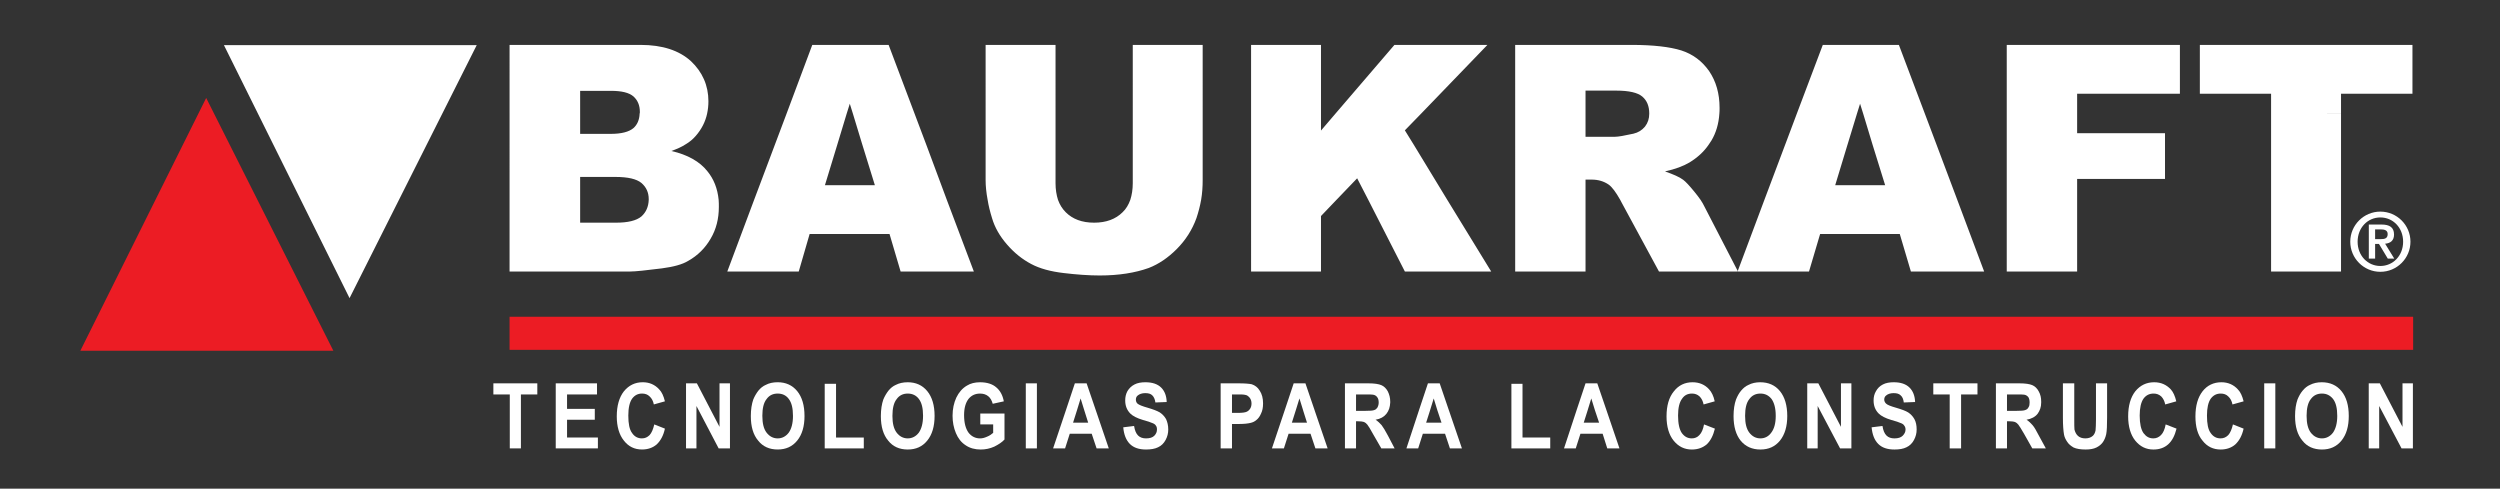 <?xml version="1.0" encoding="iso-8859-1"?>
<!-- Generator: Adobe Illustrator 18.0.0, SVG Export Plug-In . SVG Version: 6.00 Build 0)  -->
<!DOCTYPE svg PUBLIC "-//W3C//DTD SVG 1.1//EN" "http://www.w3.org/Graphics/SVG/1.1/DTD/svg11.dtd">
<svg version="1.1" id="Capa_1" xmlns="http://www.w3.org/2000/svg" xmlns:xlink="http://www.w3.org/1999/xlink" x="0px" y="0px"
	 viewBox="0 0 501.05 97.941" style="enable-background:new 0 0 501.05 97.941;" xml:space="preserve">
<rect x="0" y="0" width="501.05" height="97.941" fill="#333333" stroke="none"/>
<g>
	<polygon style="fill:#FFFFFF;" points="102.171,89.866 102.171,79.056 98.882,79.056 98.882,76.829 107.689,76.829 107.689,79.056 
		104.401,79.056 104.401,89.866 	"/>
	<polygon style="fill:#FFFFFF;" points="111.38,89.866 111.38,76.829 119.653,76.829 119.653,79.056 113.648,79.056 113.648,81.946 
		119.208,81.946 119.208,84.124 113.648,84.124 113.648,87.686 119.83,87.686 119.83,89.866 	"/>
	<path style="fill:#FFFFFF;" d="M131.132,85.061l2.13,0.844c-0.307,1.428-0.887,2.446-1.643,3.161
		c-0.761,0.665-1.779,1.022-2.936,1.022c-1.515,0-2.714-0.583-3.644-1.783c-0.934-1.156-1.426-2.801-1.426-4.848
		c0-2.175,0.492-3.822,1.426-5.027c0.978-1.194,2.222-1.822,3.778-1.822c1.336,0,2.445,0.488,3.293,1.426
		c0.533,0.53,0.888,1.33,1.153,2.401l-2.222,0.62c-0.135-0.666-0.4-1.2-0.843-1.601c-0.404-0.399-0.887-0.578-1.514-0.578
		c-0.8,0-1.466,0.311-1.999,1.026c-0.495,0.712-0.758,1.822-0.758,3.379c0,1.644,0.222,2.804,0.758,3.509
		c0.484,0.718,1.153,1.07,1.958,1.07c0.618,0,1.109-0.222,1.555-0.665C130.6,86.752,130.905,86.036,131.132,85.061z"/>
	<polygon style="fill:#FFFFFF;" points="137.493,89.866 137.493,76.829 139.671,76.829 144.205,85.55 144.205,76.829 
		146.299,76.829 146.299,89.866 144.031,89.866 139.582,81.369 139.582,89.866 	"/>
	<path style="fill:#FFFFFF;" d="M150.482,83.417v-0.051h2.31c0,1.469,0.263,2.583,0.843,3.338c0.579,0.76,1.331,1.158,2.227,1.158
		c0.887,0,1.647-0.398,2.221-1.158c0.538-0.755,0.844-1.868,0.844-3.338h2.313l0,0c0,2.099-0.487,3.739-1.465,4.939
		c-0.978,1.2-2.266,1.783-3.913,1.783c-1.648,0-2.979-0.583-3.914-1.783C150.966,87.149,150.482,85.504,150.482,83.417z
		 M150.482,83.366c0-1.284,0.177-2.397,0.484-3.288c0.269-0.665,0.625-1.252,1.025-1.778c0.444-0.532,0.935-0.935,1.467-1.153
		c0.668-0.362,1.468-0.539,2.403-0.539c1.6,0,2.935,0.579,3.913,1.778c0.979,1.201,1.465,2.848,1.465,4.979h-2.313
		c0-0.044,0-0.044,0-0.044c0-1.509-0.267-2.619-0.844-3.371c-0.532-0.721-1.287-1.073-2.221-1.073c-0.935,0-1.689,0.352-2.227,1.113
		c-0.58,0.712-0.843,1.863-0.843,3.331c0,0.044,0,0.044,0,0.044H150.482z"/>
	<polygon style="fill:#FFFFFF;" points="165.288,89.866 165.288,76.919 167.559,76.924 167.559,87.686 173.121,87.686 
		173.121,89.87 	"/>
	<path style="fill:#FFFFFF;" d="M176.543,83.417v-0.042h2.318c0,1.464,0.265,2.573,0.844,3.332c0.575,0.759,1.33,1.154,2.221,1.154
		c0.89,0,1.648-0.396,2.227-1.154c0.53-0.759,0.843-1.868,0.843-3.332h2.313l0,0c0,2.089-0.491,3.734-1.472,4.936
		c-0.976,1.201-2.263,1.781-3.912,1.781c-1.646,0-2.978-0.58-3.915-1.781C177.03,87.156,176.543,85.508,176.543,83.417z
		 M176.543,83.375c0-1.293,0.183-2.406,0.488-3.293c0.273-0.666,0.623-1.252,1.03-1.783c0.439-0.532,0.931-0.931,1.462-1.153
		c0.669-0.353,1.473-0.535,2.404-0.535c1.601,0,2.936,0.579,3.912,1.775c0.981,1.203,1.472,2.852,1.472,4.989h-2.313
		c0-0.053,0-0.053,0-0.053c0-1.509-0.269-2.619-0.843-3.371c-0.535-0.711-1.294-1.073-2.227-1.073c-0.932,0-1.691,0.362-2.221,1.117
		c-0.579,0.709-0.844,1.864-0.844,3.327c0,0.053,0,0.053,0,0.053H176.543z"/>
	<path style="fill:#FFFFFF;" d="M196.468,85.061v-2.179h4.852v5.206c-0.487,0.534-1.158,0.978-2.043,1.424
		c-0.891,0.398-1.783,0.58-2.718,0.58c-1.153,0-2.179-0.269-3.022-0.851c-0.89-0.577-1.514-1.379-1.957-2.444
		c-0.448-1.065-0.667-2.222-0.667-3.474c0-1.374,0.267-2.575,0.753-3.639c0.496-1.028,1.201-1.872,2.135-2.406
		c0.71-0.449,1.605-0.666,2.626-0.666c1.379,0,2.491,0.355,3.245,1.022c0.8,0.666,1.292,1.606,1.513,2.803l-2.222,0.489
		c-0.177-0.619-0.448-1.156-0.891-1.509c-0.444-0.36-0.979-0.538-1.645-0.538c-0.978,0-1.735,0.362-2.317,1.073
		c-0.574,0.752-0.888,1.822-0.888,3.245c0,1.556,0.314,2.711,0.888,3.511c0.582,0.759,1.383,1.154,2.317,1.154
		c0.486,0,0.932-0.131,1.418-0.352c0.452-0.177,0.85-0.449,1.207-0.757v-1.692H196.468z"/>
	<rect x="205.591" y="76.829" style="fill:#FFFFFF;" width="2.224" height="13.041"/>
	<path style="fill:#FFFFFF;" d="M222.224,89.87h-2.444l-0.981-2.939h-4.398l-0.937,2.939h-2.403l2.538-7.564h2.224l-0.759,2.399
		h3.025l-0.755-2.399h2.314L222.224,89.87z M213.599,82.306l1.824-5.477h2.357l1.868,5.477h-2.314l-0.759-2.45l-0.752,2.45H213.599z
		"/>
	<path style="fill:#FFFFFF;" d="M225.122,85.641l2.172-0.267c0.135,0.888,0.402,1.514,0.804,1.916
		c0.4,0.397,0.933,0.572,1.596,0.572c0.759,0,1.297-0.176,1.652-0.529c0.35-0.36,0.532-0.759,0.532-1.246
		c0-0.315-0.044-0.579-0.226-0.8c-0.133-0.226-0.398-0.404-0.798-0.535c-0.269-0.139-0.844-0.317-1.778-0.579
		c-1.205-0.357-2.049-0.799-2.54-1.292c-0.707-0.713-1.022-1.6-1.022-2.623c0-0.67,0.13-1.291,0.448-1.873
		c0.352-0.575,0.8-1.018,1.422-1.334c0.579-0.309,1.337-0.44,2.179-0.44c1.38,0,2.448,0.355,3.161,1.07
		c0.71,0.705,1.068,1.683,1.105,2.891l-2.266,0.09c-0.087-0.668-0.309-1.12-0.62-1.423c-0.311-0.318-0.758-0.449-1.424-0.449
		c-0.622,0-1.156,0.178-1.514,0.491c-0.217,0.174-0.352,0.443-0.352,0.801c0,0.312,0.089,0.58,0.309,0.8
		c0.313,0.269,0.981,0.533,2.091,0.848c1.065,0.311,1.868,0.619,2.401,0.931c0.535,0.357,0.935,0.796,1.248,1.334
		c0.265,0.579,0.439,1.248,0.439,2.091c0,0.755-0.175,1.423-0.527,2.088c-0.36,0.671-0.848,1.161-1.517,1.47
		c-0.622,0.313-1.466,0.448-2.404,0.448c-1.418,0-2.488-0.361-3.245-1.115C225.694,88.222,225.251,87.109,225.122,85.641z"/>
	<path style="fill:#FFFFFF;" d="M244.642,89.87v-8.988h2.272v1.87h1.201c0.846,0,1.465-0.091,1.732-0.225
		c0.311-0.132,0.534-0.358,0.711-0.623c0.183-0.313,0.269-0.622,0.269-1.022h2.314c0,0.801-0.135,1.466-0.404,2
		c-0.224,0.535-0.529,0.982-0.931,1.292c-0.357,0.313-0.756,0.491-1.161,0.579c-0.53,0.131-1.287,0.219-2.265,0.219h-1.466v4.899
		H244.642z M244.642,80.881v-4.053h3.605c1.334,0,2.225,0.096,2.625,0.183c0.665,0.224,1.202,0.621,1.6,1.287
		c0.444,0.669,0.67,1.511,0.67,2.535c0,0.047,0,0.047,0,0.047h-2.314l0,0c0-0.488-0.13-0.843-0.356-1.157
		c-0.268-0.308-0.536-0.536-0.892-0.578c-0.308-0.091-0.846-0.091-1.598-0.091h-1.068v1.826H244.642z"/>
	<path style="fill:#FFFFFF;" d="M266.086,89.87h-2.451l-0.98-2.939h-4.396l-0.941,2.939h-2.399l2.535-7.564h2.223l-0.757,2.399
		h3.027l-0.758-2.399h2.313L266.086,89.87z M257.455,82.306l1.826-5.477h2.353l1.87,5.477h-2.313l-0.757-2.45l-0.756,2.45H257.455z"
		/>
	<path style="fill:#FFFFFF;" d="M269.553,89.87v-9.167h2.222v1.645h1.644c1.117,0,1.785-0.042,2.045-0.179
		c0.277-0.086,0.447-0.265,0.629-0.532c0.131-0.267,0.223-0.577,0.223-0.933h2.313c-0.051,0.888-0.266,1.603-0.76,2.227
		c-0.485,0.618-1.2,1.022-2.178,1.194c0.481,0.31,0.885,0.715,1.205,1.073c0.306,0.398,0.751,1.112,1.288,2.135l1.327,2.537h-2.666
		l-1.642-2.85c-0.536-0.981-0.939-1.647-1.161-1.919c-0.219-0.261-0.442-0.436-0.664-0.527c-0.269-0.087-0.625-0.139-1.155-0.139
		h-0.448v5.435H269.553z M269.553,80.703v-3.874h4.712c1.199,0,2.05,0.137,2.581,0.361c0.539,0.224,0.975,0.665,1.295,1.242
		c0.308,0.624,0.488,1.293,0.488,2.049c0,0.091,0,0.135,0,0.222h-2.313v-0.041c0-0.45-0.092-0.806-0.309-1.073
		c-0.186-0.269-0.488-0.443-0.852-0.49c-0.175-0.044-0.716-0.044-1.641-0.044h-1.737v1.647H269.553z"/>
	<path style="fill:#FFFFFF;" d="M293,89.87h-2.406l-0.978-2.939h-4.451l-0.935,2.939h-2.357l2.491-7.564h2.228l-0.765,2.399h3.075
		l-0.8-2.399h2.311L293,89.87z M284.363,82.306l1.823-5.477h2.357l1.868,5.477H288.1l-0.752-2.45l-0.757,2.45H284.363z"/>
	<polygon style="fill:#FFFFFF;" points="302.915,89.87 302.915,76.924 305.141,76.924 305.141,87.686 310.699,87.686 310.699,89.87 
			"/>
	<path style="fill:#FFFFFF;" d="M324.573,89.87h-2.444l-0.928-2.939h-4.45l-0.939,2.939h-2.354l2.49-7.564h2.226l-0.761,2.399h3.075
		l-0.804-2.399H322L324.573,89.87z M315.948,82.306l1.824-5.477h2.356L322,82.306h-2.317l-0.757-2.45l-0.752,2.45H315.948z"/>
	<path style="fill:#FFFFFF;" d="M341.522,85.061l2.178,0.846c-0.352,1.426-0.883,2.444-1.643,3.159
		c-0.796,0.665-1.779,1.026-2.976,1.026c-1.475,0-2.674-0.58-3.652-1.781c-0.934-1.154-1.422-2.803-1.422-4.854
		c0-2.175,0.488-3.822,1.469-5.025c0.931-1.196,2.179-1.82,3.74-1.82c1.376,0,2.488,0.489,3.327,1.423
		c0.488,0.534,0.896,1.33,1.118,2.401l-2.226,0.624c-0.135-0.666-0.4-1.203-0.804-1.605c-0.437-0.399-0.936-0.578-1.51-0.578
		c-0.845,0-1.514,0.311-1.996,1.028c-0.536,0.71-0.807,1.824-0.807,3.381c0,1.644,0.271,2.8,0.757,3.509
		c0.532,0.713,1.157,1.065,2.007,1.065c0.577,0,1.113-0.217,1.511-0.665C341.034,86.752,341.343,86.039,341.522,85.061z"/>
	<path style="fill:#FFFFFF;" d="M347.439,83.417v-0.042h2.315c0,1.464,0.26,2.573,0.842,3.332c0.579,0.759,1.332,1.154,2.226,1.154
		c0.887,0,1.644-0.396,2.179-1.154c0.582-0.759,0.892-1.868,0.892-3.332h2.31l0,0c0,2.089-0.491,3.734-1.464,4.936
		c-0.979,1.201-2.272,1.781-3.916,1.781c-1.647,0-2.979-0.58-3.965-1.781C347.93,87.156,347.439,85.508,347.439,83.417z
		 M347.439,83.375c0-1.293,0.176-2.406,0.491-3.293c0.27-0.666,0.574-1.252,1.019-1.783c0.447-0.532,0.939-0.931,1.473-1.153
		c0.666-0.353,1.466-0.535,2.353-0.535c1.651,0,2.985,0.579,3.963,1.775c0.972,1.203,1.464,2.852,1.464,4.989h-2.31
		c0-0.053,0-0.053,0-0.053c0-1.509-0.309-2.619-0.846-3.371c-0.58-0.711-1.29-1.073-2.224-1.073c-0.935,0-1.692,0.362-2.226,1.117
		c-0.582,0.709-0.842,1.864-0.842,3.327c0,0.053,0,0.053,0,0.053H347.439z"/>
	<polygon style="fill:#FFFFFF;" points="362.207,89.87 362.207,76.829 364.429,76.829 368.965,85.55 368.965,76.829 371.056,76.829 
		371.056,89.87 368.793,89.87 364.298,81.369 364.298,89.87 	"/>
	<path style="fill:#FFFFFF;" d="M375.108,85.641l2.179-0.267c0.131,0.888,0.402,1.514,0.8,1.916c0.4,0.397,0.934,0.572,1.601,0.572
		c0.76,0,1.286-0.176,1.647-0.529c0.353-0.36,0.574-0.759,0.574-1.246c0-0.315-0.089-0.579-0.271-0.8
		c-0.126-0.226-0.395-0.404-0.796-0.535c-0.268-0.139-0.846-0.317-1.777-0.579c-1.201-0.357-2.044-0.799-2.537-1.292
		c-0.714-0.713-1.023-1.6-1.023-2.623c0-0.67,0.136-1.291,0.485-1.873c0.317-0.575,0.765-1.018,1.384-1.334
		c0.581-0.309,1.338-0.44,2.179-0.44c1.378,0,2.443,0.355,3.157,1.07c0.713,0.705,1.07,1.683,1.117,2.891l-2.267,0.09
		c-0.087-0.668-0.27-1.12-0.629-1.423c-0.311-0.318-0.753-0.449-1.423-0.449c-0.626,0-1.161,0.178-1.509,0.491
		c-0.221,0.174-0.36,0.443-0.36,0.801c0,0.312,0.139,0.58,0.36,0.8c0.269,0.269,0.935,0.533,2.044,0.848
		c1.07,0.311,1.914,0.619,2.402,0.931c0.536,0.357,0.934,0.796,1.239,1.334c0.315,0.579,0.452,1.248,0.452,2.091
		c0,0.755-0.177,1.423-0.531,2.088c-0.357,0.671-0.851,1.161-1.513,1.47c-0.619,0.313-1.433,0.448-2.404,0.448
		c-1.419,0-2.49-0.361-3.243-1.115C375.683,88.222,375.246,87.109,375.108,85.641z"/>
	<polygon style="fill:#FFFFFF;" points="390.757,89.87 390.757,79.056 387.472,79.056 387.472,76.829 396.325,76.829 
		396.325,79.056 393.041,79.056 393.041,89.87 	"/>
	<path style="fill:#FFFFFF;" d="M400.02,89.87v-9.167h2.221v1.645h1.687c1.073,0,1.738-0.042,2.008-0.179
		c0.262-0.086,0.487-0.265,0.614-0.532c0.182-0.267,0.222-0.577,0.222-0.933h2.321c0,0.888-0.266,1.603-0.717,2.227
		c-0.483,0.618-1.24,1.022-2.218,1.194c0.482,0.31,0.882,0.715,1.2,1.073c0.353,0.398,0.757,1.112,1.287,2.135l1.382,2.537h-2.714
		l-1.608-2.85c-0.577-0.981-0.969-1.647-1.194-1.919c-0.218-0.261-0.448-0.436-0.666-0.527c-0.22-0.087-0.623-0.139-1.11-0.139
		h-0.493v5.435H400.02z M400.02,80.703v-3.874h4.716c1.2,0,2.036,0.137,2.577,0.361c0.533,0.224,0.98,0.665,1.284,1.242
		c0.357,0.624,0.496,1.293,0.496,2.049c0,0.091,0,0.135,0,0.222h-2.321v-0.041c0-0.45-0.083-0.806-0.257-1.073
		c-0.23-0.269-0.49-0.443-0.849-0.49c-0.175-0.044-0.76-0.044-1.648-0.044h-1.777v1.647H400.02z"/>
	<path style="fill:#FFFFFF;" d="M413.449,76.829h2.275v7.077c0,1.112,0,1.825,0.039,2.18c0.13,0.527,0.357,0.974,0.713,1.29
		c0.352,0.309,0.843,0.485,1.466,0.485c0.622,0,1.11-0.176,1.469-0.485c0.314-0.267,0.488-0.67,0.58-1.115
		c0.041-0.444,0.084-1.201,0.084-2.22v-7.212h2.228v6.853c0,1.561-0.043,2.666-0.177,3.338c-0.136,0.624-0.363,1.154-0.67,1.602
		c-0.314,0.444-0.753,0.799-1.292,1.065c-0.538,0.27-1.283,0.405-2.139,0.405c-1.062,0-1.86-0.135-2.441-0.405
		c-0.536-0.318-0.982-0.665-1.289-1.156c-0.309-0.443-0.537-0.939-0.624-1.422c-0.133-0.76-0.223-1.866-0.223-3.336V76.829z"/>
	<path style="fill:#FFFFFF;" d="M434.044,85.061l2.178,0.846c-0.359,1.426-0.891,2.444-1.687,3.159
		c-0.752,0.665-1.73,1.026-2.943,1.026c-1.466,0-2.666-0.58-3.644-1.781c-0.928-1.154-1.422-2.803-1.422-4.854
		c0-2.175,0.494-3.822,1.422-5.025c0.978-1.196,2.23-1.82,3.783-1.82c1.382,0,2.453,0.489,3.338,1.423
		c0.488,0.534,0.846,1.33,1.102,2.401l-2.218,0.624c-0.131-0.666-0.405-1.203-0.796-1.605c-0.448-0.399-0.936-0.578-1.514-0.578
		c-0.848,0-1.518,0.311-2.048,1.028c-0.488,0.71-0.757,1.824-0.757,3.381c0,1.644,0.269,2.8,0.757,3.509
		c0.529,0.713,1.16,1.065,1.958,1.065c0.62,0,1.111-0.217,1.558-0.665C433.549,86.752,433.866,86.039,434.044,85.061z"/>
	<path style="fill:#FFFFFF;" d="M447.525,85.061l2.139,0.846c-0.317,1.426-0.895,2.444-1.658,3.159
		c-0.746,0.665-1.777,1.026-2.924,1.026c-1.512,0-2.722-0.58-3.651-1.781c-0.984-1.154-1.422-2.803-1.422-4.854
		c0-2.175,0.489-3.822,1.422-5.025c0.929-1.196,2.216-1.82,3.781-1.82c1.334,0,2.444,0.489,3.292,1.423
		c0.535,0.534,0.89,1.33,1.161,2.401l-2.234,0.624c-0.127-0.666-0.404-1.203-0.84-1.605c-0.4-0.399-0.895-0.578-1.509-0.578
		c-0.809,0-1.472,0.311-2.009,1.028c-0.491,0.71-0.752,1.824-0.752,3.381c0,1.644,0.217,2.8,0.752,3.509
		c0.497,0.713,1.157,1.065,1.957,1.065c0.627,0,1.112-0.217,1.561-0.665C446.985,86.752,447.302,86.039,447.525,85.061z"/>
	<rect x="453.795" y="76.829" style="fill:#FFFFFF;" width="2.226" height="13.041"/>
	<path style="fill:#FFFFFF;" d="M459.976,83.417v-0.042h2.315c0,1.464,0.266,2.573,0.837,3.332c0.586,0.759,1.343,1.154,2.234,1.154
		c0.885,0,1.643-0.396,2.222-1.154c0.53-0.759,0.847-1.868,0.847-3.332h2.31l0,0c0,2.089-0.485,3.734-1.465,4.936
		c-0.979,1.201-2.271,1.781-3.913,1.781c-1.648,0-2.982-0.58-3.914-1.781C460.461,87.156,459.976,85.508,459.976,83.417z
		 M459.976,83.375c0-1.293,0.176-2.406,0.485-3.293c0.277-0.666,0.583-1.252,1.031-1.783c0.438-0.532,0.934-0.931,1.46-1.153
		c0.676-0.353,1.472-0.535,2.361-0.535c1.654,0,2.985,0.579,3.963,1.775c0.981,1.203,1.465,2.852,1.465,4.989h-2.31
		c0-0.053,0-0.053,0-0.053c0-1.509-0.271-2.619-0.847-3.371c-0.579-0.711-1.294-1.073-2.222-1.073c-0.939,0-1.692,0.362-2.234,1.117
		c-0.571,0.709-0.837,1.864-0.837,3.327c0,0.053,0,0.053,0,0.053H459.976z"/>
	<polygon style="fill:#FFFFFF;" points="474.742,89.87 474.742,76.829 476.969,76.829 481.508,85.55 481.508,76.829 483.593,76.829 
		483.593,89.87 481.321,89.87 476.835,81.369 476.835,89.87 	"/>
	<rect x="102.127" y="63.486" style="fill:#EC1C24;" width="381.516" height="6.629"/>
	<path style="fill:#FFFFFF;" d="M469.188,40.045v14.372H455.17V40.045H469.188L469.188,40.045z M102.127,40.045h14.145v4.584h7.163
		c2.404,0,4.093-0.4,5.116-1.249c0.932-0.84,1.42-1.955,1.467-3.335h14.013c0.041,0.493,0.041,0.937,0.041,1.425
		c0,2.351-0.53,4.492-1.644,6.362c-1.07,1.866-2.583,3.38-4.494,4.45c-1.155,0.71-2.938,1.2-5.292,1.506
		c-3.203,0.402-5.294,0.629-6.317,0.629h-24.199V40.045L102.127,40.045z M151.143,40.045h38.612l5.424,14.372h-14.679l-2.222-7.519
		l-16.012-0.003l-2.182,7.522h-14.32L151.143,40.045L151.143,40.045z M197.94,40.045h14.1c0.357,0.979,0.844,1.777,1.559,2.495
		c1.38,1.376,3.247,2.089,5.694,2.089c2.401,0,4.314-0.712,5.693-2.089c0.71-0.668,1.2-1.516,1.553-2.495h14.193
		c-0.22,1.244-0.535,2.448-0.933,3.65c-0.846,2.355-2.184,4.445-3.959,6.225c-1.778,1.781-3.649,3.027-5.607,3.788
		c-2.715,0.974-6.004,1.505-9.832,1.505c-2.176,0-4.622-0.178-7.205-0.487c-2.624-0.309-4.802-0.891-6.534-1.82
		c-1.782-0.937-3.382-2.225-4.85-3.918c-1.464-1.687-2.445-3.426-2.981-5.247C198.431,42.452,198.116,41.199,197.94,40.045
		L197.94,40.045z M250.741,40.045h17.121l-3.11,3.252v11.12h-14.011V40.045L250.741,40.045z M274.226,40.045h15.83l8.81,14.372
		h-17.303L274.226,40.045L274.226,40.045z M303.672,40.045h14.1v14.372h-14.1V40.045L303.672,40.045z M324.718,40.045h16.101
		c0.31,0.493,0.577,0.891,0.703,1.202l6.805,13.17h-15.835l-7.517-13.879C324.884,40.36,324.795,40.225,324.718,40.045
		L324.718,40.045z M353.625,40.045l-5.382,14.372h14.319l2.227-7.519h15.964l2.228,7.519h14.682l-5.387-14.372H353.625
		L353.625,40.045z M402.192,40.045h14.107v14.372h-14.107V40.045z M469.188,28.929v11.116H455.17V28.929H469.188L469.188,28.929z
		 M416.299,40.045h-14.107V28.929h31.718v6.937h-17.611V40.045L416.299,40.045z M392.276,40.045h-38.652l4.184-11.116h12.489
		l-2.483,8.184h10.007l-2.543-8.184h12.818L392.276,40.045L392.276,40.045z M340.819,40.045h-16.101
		c-0.857-1.516-1.61-2.534-2.274-3.025c-1.022-0.71-2.179-1.023-3.429-1.023h-1.243v4.048h-14.1V28.929H342.5
		c-0.978,1.463-2.306,2.664-3.913,3.643c-1.196,0.711-2.845,1.333-4.885,1.781c1.637,0.579,2.887,1.11,3.644,1.685
		c0.488,0.362,1.241,1.163,2.22,2.364C340.059,39.023,340.496,39.554,340.819,40.045L340.819,40.045z M290.056,40.045h-15.83
		l-2.225-4.31l-4.139,4.31h-17.121V28.929h32.558L290.056,40.045L290.056,40.045z M240.731,40.045h-14.193
		c0.315-0.982,0.491-2.091,0.491-3.331v-7.785h14.011v7.159C241.04,37.42,240.953,38.755,240.731,40.045L240.731,40.045z
		 M212.04,40.045h-14.1c-0.268-1.419-0.403-2.759-0.403-3.957v-7.159h14.014v7.785C211.551,37.954,211.73,39.063,212.04,40.045
		L212.04,40.045z M189.756,40.045h-38.612l4.185-11.116h12.5l-2.495,8.184h10.006l-2.532-8.184h12.811L189.756,40.045
		L189.756,40.045z M144.031,40.045h-14.013c0-0.043,0-0.088,0-0.134c0-1.334-0.489-2.401-1.467-3.244
		c-0.979-0.801-2.712-1.204-5.156-1.204h-7.123v4.582h-14.145V28.929h35.275c-0.804,0.53-1.737,0.934-2.846,1.331
		c3.289,0.752,5.693,2.136,7.204,4.042C143.051,35.866,143.808,37.778,144.031,40.045z M469.188,22.789v6.14H455.17v-6.14H469.188
		L469.188,22.789z M433.91,28.929h-31.718v-6.14h14.107V26.7h17.611V28.929L433.91,28.929z M388.097,28.929h-12.818l-1.858-6.14
		h12.36L388.097,28.929L388.097,28.929z M370.298,28.929h-12.489l2.307-6.14h12.055L370.298,28.929L370.298,28.929z M342.5,28.929
		h-38.828v-6.14h14.1v4.623h5.913c0.629,0,1.867-0.217,3.691-0.62c0.939-0.223,1.687-0.668,2.318-1.424
		c0.58-0.757,0.847-1.6,0.847-2.579h14.054c-0.138,2.043-0.669,3.821-1.565,5.338C342.86,28.389,342.682,28.661,342.5,28.929
		L342.5,28.929z M283.299,28.929h-32.558v-6.14h14.011v3.378l2.887-3.378h17.169l-3.245,3.335L283.299,28.929L283.299,28.929z
		 M241.04,28.929h-14.011v-6.14h14.011V28.929L241.04,28.929z M211.551,28.929h-14.014v-6.14h14.014V28.929L211.551,28.929z
		 M185.618,28.929h-12.811l-1.866-6.14h12.362L185.618,28.929L185.618,28.929z M167.828,28.929h-12.5l2.312-6.14h12.049
		L167.828,28.929L167.828,28.929z M137.402,28.929h-35.275v-6.14h14.145v4.042h6.093c2.179,0,3.691-0.4,4.583-1.152
		c0.756-0.664,1.2-1.649,1.246-2.891h13.521c-0.357,1.646-1.113,3.112-2.265,4.441C138.911,27.858,138.245,28.439,137.402,28.929z
		 M440.893,9h42.611v9.784h-14.316v4.004H455.17v-4.004h-14.276V9L440.893,9z M416.299,22.789h-14.107V9h34.705v9.784h-20.598
		V22.789L416.299,22.789z M385.781,22.789h-12.36l-0.626-2.001l-0.624,2.001h-12.055L365.324,9h15.251L385.781,22.789
		L385.781,22.789z M344.595,22.789H330.54V22.74c0-1.463-0.449-2.578-1.382-3.38c-0.936-0.797-2.666-1.199-5.25-1.199h-6.137v4.628
		h-14.1V9h23.391c4.322,0,7.657,0.401,9.919,1.112c2.321,0.752,4.147,2.133,5.561,4.137c1.384,2.045,2.093,4.489,2.093,7.339
		C344.636,22.029,344.636,22.387,344.595,22.789L344.595,22.789z M284.808,22.789h-17.169L279.472,9h18.636L284.808,22.789
		L284.808,22.789z M264.752,22.789h-14.011V9h14.011V22.789L264.752,22.789z M241.04,22.789h-14.011V9h14.011V22.789L241.04,22.789z
		 M211.551,22.789h-14.014V9h14.014V22.789L211.551,22.789z M183.304,22.789h-12.362l-0.626-2.001l-0.627,2.001H157.64L162.797,9
		h15.302L183.304,22.789L183.304,22.789z M141.715,22.789h-13.521c0.046-0.136,0.046-0.227,0.046-0.361
		c0-1.333-0.444-2.352-1.292-3.11c-0.892-0.755-2.357-1.112-4.492-1.112h-6.184v4.583h-14.145V9h26.244
		c4.408,0,7.739,1.112,10.096,3.246c2.313,2.176,3.514,4.89,3.514,8.051C141.981,21.184,141.889,21.982,141.715,22.789z"/>
	<polygon style="fill:#FFFFFF;" points="95.547,9.042 70.057,59.751 44.879,9.042 	"/>
	<polygon style="fill:#EC1C24;" points="66.808,70.291 41.323,19.631 16.104,70.291 	"/>
	<g>
		<path style="fill:#FFFFFF;" d="M471.039,48.444c0-3.327,2.705-6.033,6.029-6.033c3.329,0,6.035,2.706,6.035,6.033
			s-2.705,6.032-6.035,6.032C473.744,54.476,471.039,51.77,471.039,48.444z M481.634,48.444c0-2.824-2.039-4.864-4.566-4.864
			c-2.52,0-4.556,2.04-4.556,4.864s2.036,4.864,4.556,4.864C479.595,53.308,481.634,51.268,481.634,48.444z M474.756,45h2.538
			c1.632,0,2.519,0.57,2.519,2.004c0,1.173-0.669,1.74-1.789,1.843l1.837,2.986h-1.298l-1.771-2.941h-0.77v2.941h-1.264V45z
			 M476.02,47.926h1.115c0.76,0,1.402-0.102,1.402-1.022c0-0.801-0.732-0.931-1.376-0.931h-1.141V47.926z"/>
	</g>
</g>
</svg>
